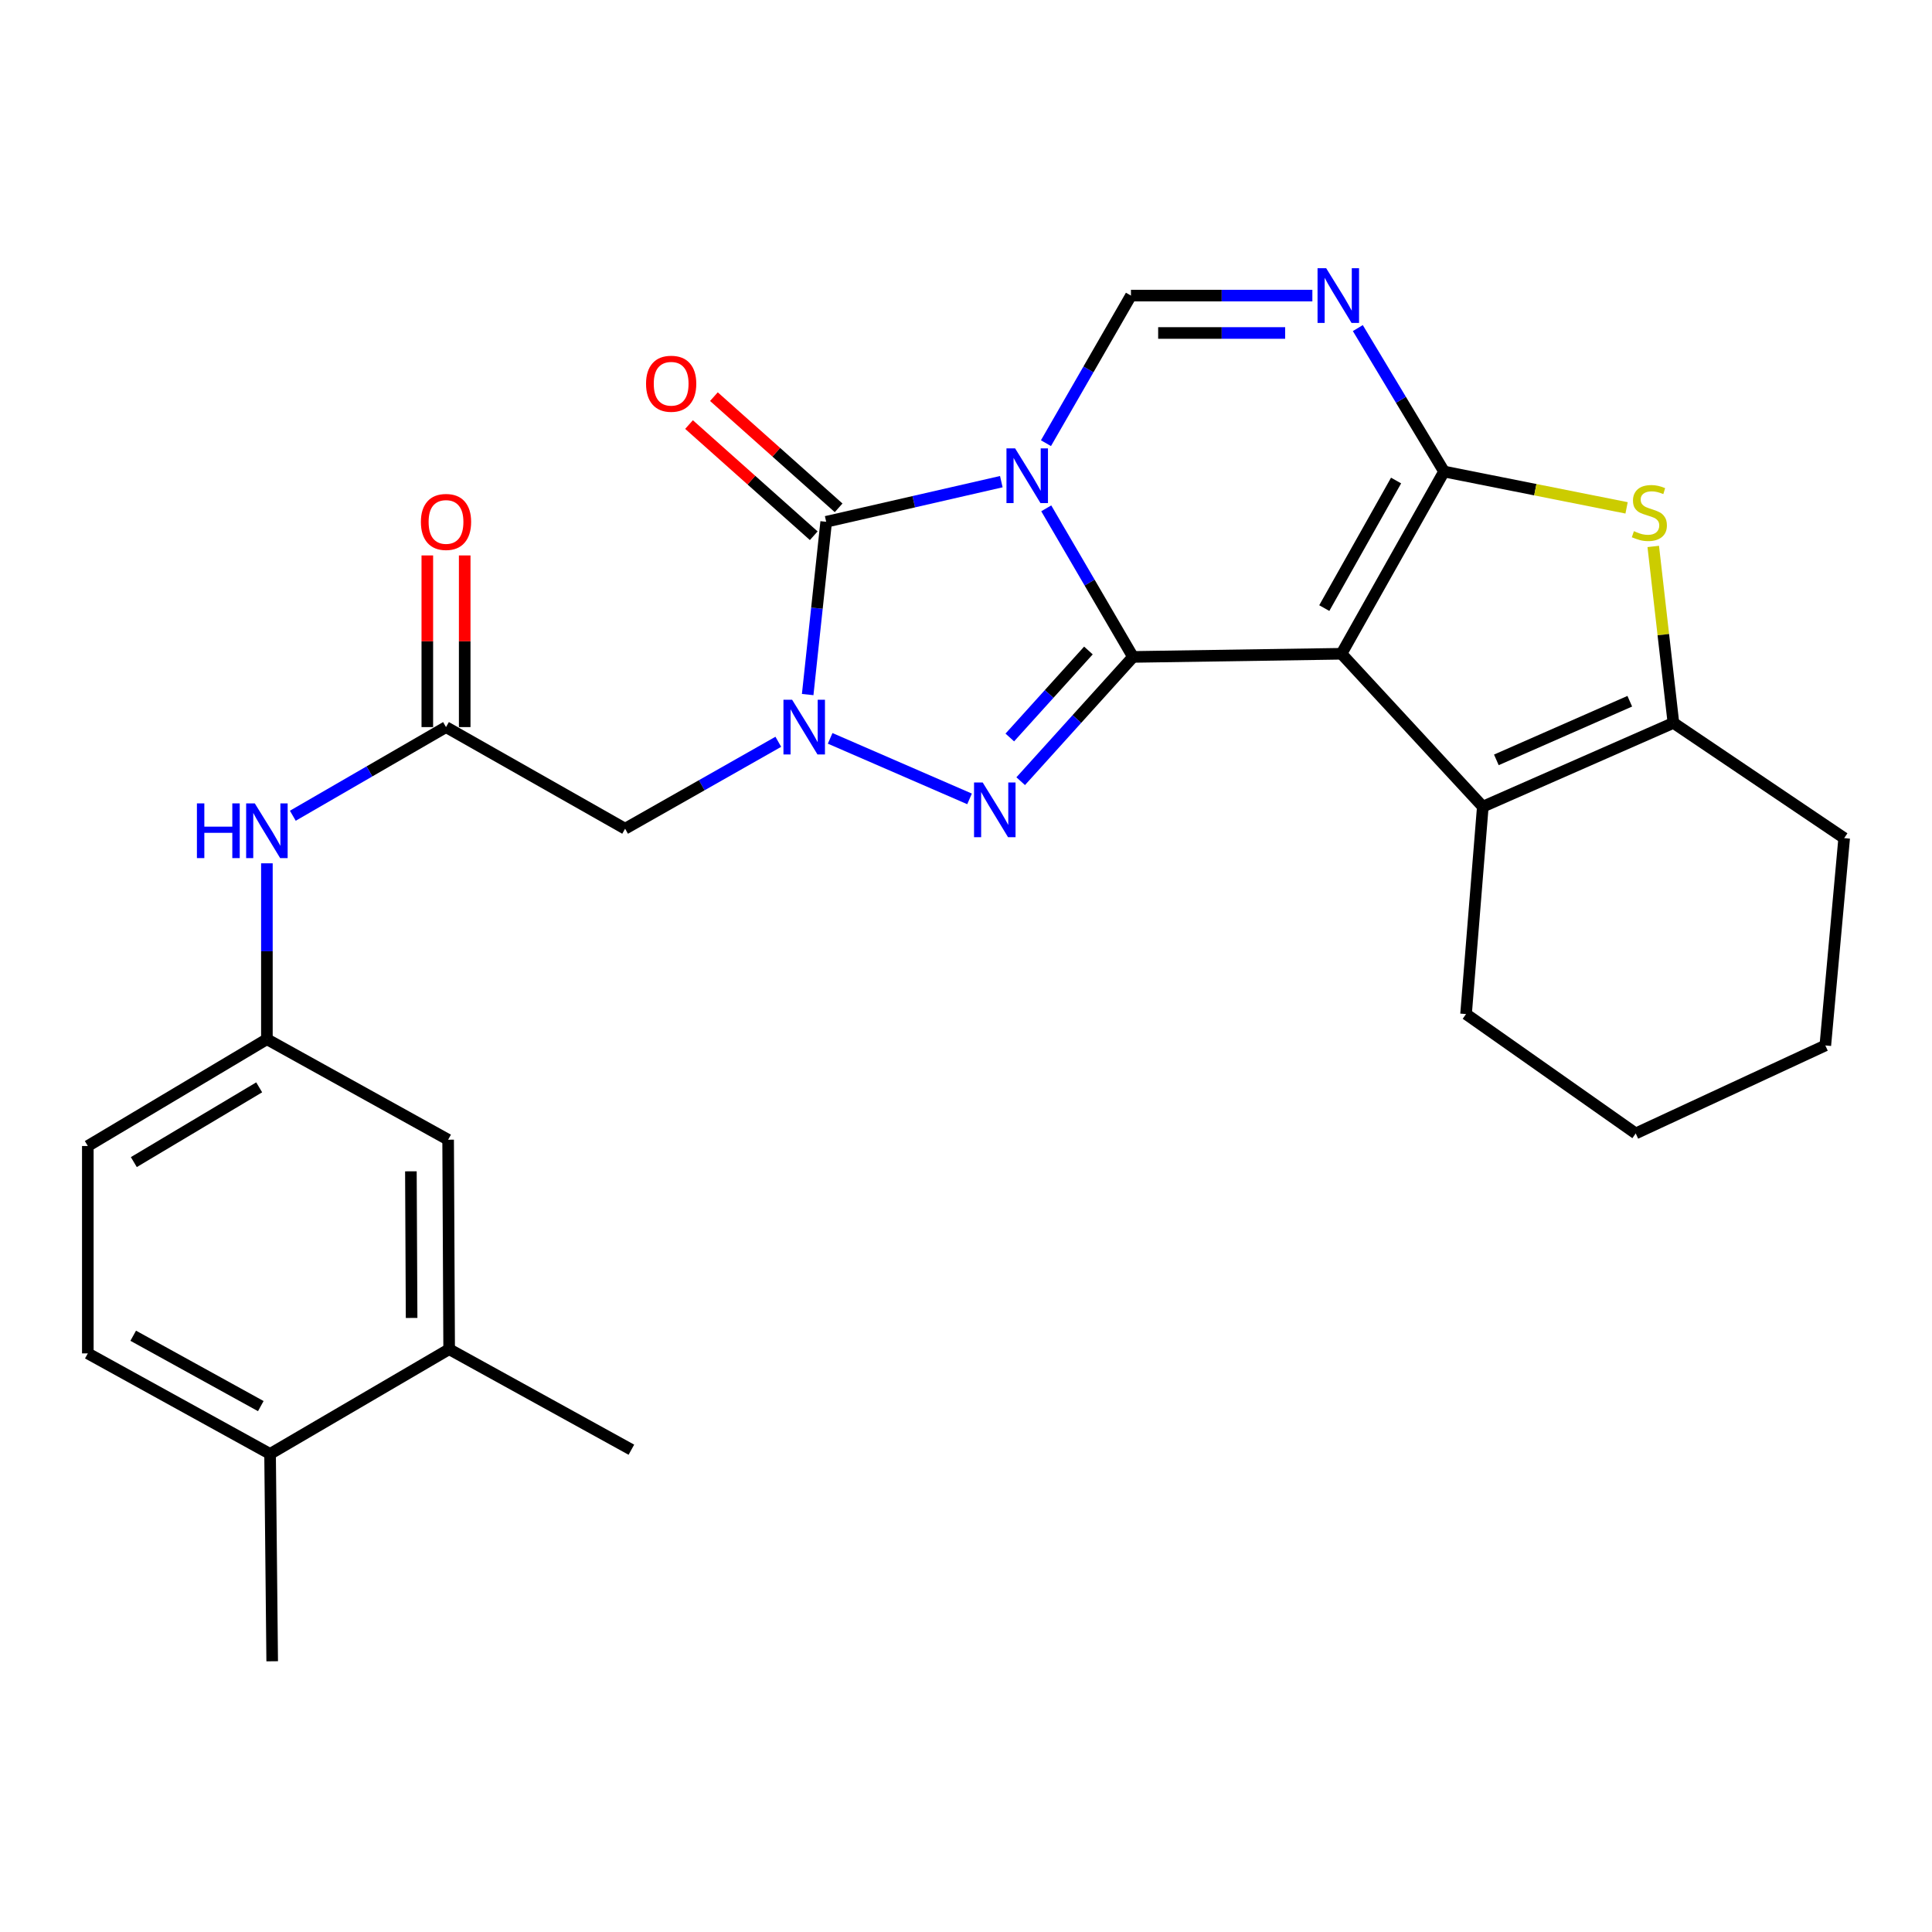 <?xml version='1.0' encoding='iso-8859-1'?>
<svg version='1.1' baseProfile='full'
              xmlns='http://www.w3.org/2000/svg'
                      xmlns:rdkit='http://www.rdkit.org/xml'
                      xmlns:xlink='http://www.w3.org/1999/xlink'
                  xml:space='preserve'
width='1000px' height='1000px' viewBox='0 0 1000 1000'>
<!-- END OF HEADER -->
<rect style='opacity:1.0;fill:#FFFFFF;stroke:none' width='1000' height='1000' x='0' y='0'> </rect>
<path class='bond-0' d='M 541.538,263.112 L 563.99,301.567' style='fill:none;fill-rule:evenodd;stroke:#0000FF;stroke-width:6px;stroke-linecap:butt;stroke-linejoin:miter;stroke-opacity:1' />
<path class='bond-0' d='M 563.99,301.567 L 586.443,340.023' style='fill:none;fill-rule:evenodd;stroke:#000000;stroke-width:6px;stroke-linecap:butt;stroke-linejoin:miter;stroke-opacity:1' />
<path class='bond-5' d='M 518.276,249.308 L 472.954,259.691' style='fill:none;fill-rule:evenodd;stroke:#0000FF;stroke-width:6px;stroke-linecap:butt;stroke-linejoin:miter;stroke-opacity:1' />
<path class='bond-5' d='M 472.954,259.691 L 427.631,270.073' style='fill:none;fill-rule:evenodd;stroke:#000000;stroke-width:6px;stroke-linecap:butt;stroke-linejoin:miter;stroke-opacity:1' />
<path class='bond-7' d='M 541.388,229.387 L 563.383,191.193' style='fill:none;fill-rule:evenodd;stroke:#0000FF;stroke-width:6px;stroke-linecap:butt;stroke-linejoin:miter;stroke-opacity:1' />
<path class='bond-7' d='M 563.383,191.193 L 585.378,152.999' style='fill:none;fill-rule:evenodd;stroke:#000000;stroke-width:6px;stroke-linecap:butt;stroke-linejoin:miter;stroke-opacity:1' />
<path class='bond-1' d='M 586.443,340.023 L 694.346,338.389' style='fill:none;fill-rule:evenodd;stroke:#000000;stroke-width:6px;stroke-linecap:butt;stroke-linejoin:miter;stroke-opacity:1' />
<path class='bond-4' d='M 586.443,340.023 L 557.376,372.183' style='fill:none;fill-rule:evenodd;stroke:#000000;stroke-width:6px;stroke-linecap:butt;stroke-linejoin:miter;stroke-opacity:1' />
<path class='bond-4' d='M 557.376,372.183 L 528.309,404.342' style='fill:none;fill-rule:evenodd;stroke:#0000FF;stroke-width:6px;stroke-linecap:butt;stroke-linejoin:miter;stroke-opacity:1' />
<path class='bond-4' d='M 563.365,336.694 L 543.018,359.206' style='fill:none;fill-rule:evenodd;stroke:#000000;stroke-width:6px;stroke-linecap:butt;stroke-linejoin:miter;stroke-opacity:1' />
<path class='bond-4' d='M 543.018,359.206 L 522.672,381.718' style='fill:none;fill-rule:evenodd;stroke:#0000FF;stroke-width:6px;stroke-linecap:butt;stroke-linejoin:miter;stroke-opacity:1' />
<path class='bond-9' d='M 694.346,338.389 L 767.5,417.531' style='fill:none;fill-rule:evenodd;stroke:#000000;stroke-width:6px;stroke-linecap:butt;stroke-linejoin:miter;stroke-opacity:1' />
<path class='bond-29' d='M 694.346,338.389 L 747.437,244.065' style='fill:none;fill-rule:evenodd;stroke:#000000;stroke-width:6px;stroke-linecap:butt;stroke-linejoin:miter;stroke-opacity:1' />
<path class='bond-29' d='M 685.445,314.748 L 722.609,248.721' style='fill:none;fill-rule:evenodd;stroke:#000000;stroke-width:6px;stroke-linecap:butt;stroke-linejoin:miter;stroke-opacity:1' />
<path class='bond-2' d='M 747.437,244.065 L 725.123,206.94' style='fill:none;fill-rule:evenodd;stroke:#000000;stroke-width:6px;stroke-linecap:butt;stroke-linejoin:miter;stroke-opacity:1' />
<path class='bond-2' d='M 725.123,206.94 L 702.809,169.815' style='fill:none;fill-rule:evenodd;stroke:#0000FF;stroke-width:6px;stroke-linecap:butt;stroke-linejoin:miter;stroke-opacity:1' />
<path class='bond-8' d='M 747.437,244.065 L 794.677,253.466' style='fill:none;fill-rule:evenodd;stroke:#000000;stroke-width:6px;stroke-linecap:butt;stroke-linejoin:miter;stroke-opacity:1' />
<path class='bond-8' d='M 794.677,253.466 L 841.917,262.867' style='fill:none;fill-rule:evenodd;stroke:#CCCC00;stroke-width:6px;stroke-linecap:butt;stroke-linejoin:miter;stroke-opacity:1' />
<path class='bond-3' d='M 418.057,359.51 L 422.844,314.792' style='fill:none;fill-rule:evenodd;stroke:#0000FF;stroke-width:6px;stroke-linecap:butt;stroke-linejoin:miter;stroke-opacity:1' />
<path class='bond-3' d='M 422.844,314.792 L 427.631,270.073' style='fill:none;fill-rule:evenodd;stroke:#000000;stroke-width:6px;stroke-linecap:butt;stroke-linejoin:miter;stroke-opacity:1' />
<path class='bond-11' d='M 402.851,383.948 L 363.203,406.443' style='fill:none;fill-rule:evenodd;stroke:#0000FF;stroke-width:6px;stroke-linecap:butt;stroke-linejoin:miter;stroke-opacity:1' />
<path class='bond-11' d='M 363.203,406.443 L 323.555,428.939' style='fill:none;fill-rule:evenodd;stroke:#000000;stroke-width:6px;stroke-linecap:butt;stroke-linejoin:miter;stroke-opacity:1' />
<path class='bond-28' d='M 429.684,382.173 L 501.839,413.504' style='fill:none;fill-rule:evenodd;stroke:#0000FF;stroke-width:6px;stroke-linecap:butt;stroke-linejoin:miter;stroke-opacity:1' />
<path class='bond-13' d='M 434.07,262.85 L 401.794,234.077' style='fill:none;fill-rule:evenodd;stroke:#000000;stroke-width:6px;stroke-linecap:butt;stroke-linejoin:miter;stroke-opacity:1' />
<path class='bond-13' d='M 401.794,234.077 L 369.518,205.304' style='fill:none;fill-rule:evenodd;stroke:#FF0000;stroke-width:6px;stroke-linecap:butt;stroke-linejoin:miter;stroke-opacity:1' />
<path class='bond-13' d='M 421.192,277.296 L 388.916,248.523' style='fill:none;fill-rule:evenodd;stroke:#000000;stroke-width:6px;stroke-linecap:butt;stroke-linejoin:miter;stroke-opacity:1' />
<path class='bond-13' d='M 388.916,248.523 L 356.64,219.75' style='fill:none;fill-rule:evenodd;stroke:#FF0000;stroke-width:6px;stroke-linecap:butt;stroke-linejoin:miter;stroke-opacity:1' />
<path class='bond-6' d='M 679.278,152.999 L 632.328,152.999' style='fill:none;fill-rule:evenodd;stroke:#0000FF;stroke-width:6px;stroke-linecap:butt;stroke-linejoin:miter;stroke-opacity:1' />
<path class='bond-6' d='M 632.328,152.999 L 585.378,152.999' style='fill:none;fill-rule:evenodd;stroke:#000000;stroke-width:6px;stroke-linecap:butt;stroke-linejoin:miter;stroke-opacity:1' />
<path class='bond-6' d='M 665.193,172.352 L 632.328,172.352' style='fill:none;fill-rule:evenodd;stroke:#0000FF;stroke-width:6px;stroke-linecap:butt;stroke-linejoin:miter;stroke-opacity:1' />
<path class='bond-6' d='M 632.328,172.352 L 599.463,172.352' style='fill:none;fill-rule:evenodd;stroke:#000000;stroke-width:6px;stroke-linecap:butt;stroke-linejoin:miter;stroke-opacity:1' />
<path class='bond-30' d='M 855.72,282.835 L 860.938,328.503' style='fill:none;fill-rule:evenodd;stroke:#CCCC00;stroke-width:6px;stroke-linecap:butt;stroke-linejoin:miter;stroke-opacity:1' />
<path class='bond-30' d='M 860.938,328.503 L 866.157,374.17' style='fill:none;fill-rule:evenodd;stroke:#000000;stroke-width:6px;stroke-linecap:butt;stroke-linejoin:miter;stroke-opacity:1' />
<path class='bond-10' d='M 767.5,417.531 L 866.157,374.17' style='fill:none;fill-rule:evenodd;stroke:#000000;stroke-width:6px;stroke-linecap:butt;stroke-linejoin:miter;stroke-opacity:1' />
<path class='bond-10' d='M 774.511,393.31 L 843.571,362.957' style='fill:none;fill-rule:evenodd;stroke:#000000;stroke-width:6px;stroke-linecap:butt;stroke-linejoin:miter;stroke-opacity:1' />
<path class='bond-22' d='M 767.5,417.531 L 758.823,524.875' style='fill:none;fill-rule:evenodd;stroke:#000000;stroke-width:6px;stroke-linecap:butt;stroke-linejoin:miter;stroke-opacity:1' />
<path class='bond-23' d='M 866.157,374.17 L 954.545,433.809' style='fill:none;fill-rule:evenodd;stroke:#000000;stroke-width:6px;stroke-linecap:butt;stroke-linejoin:miter;stroke-opacity:1' />
<path class='bond-12' d='M 323.555,428.939 L 230.855,376.342' style='fill:none;fill-rule:evenodd;stroke:#000000;stroke-width:6px;stroke-linecap:butt;stroke-linejoin:miter;stroke-opacity:1' />
<path class='bond-14' d='M 230.855,376.342 L 191.209,399.285' style='fill:none;fill-rule:evenodd;stroke:#000000;stroke-width:6px;stroke-linecap:butt;stroke-linejoin:miter;stroke-opacity:1' />
<path class='bond-14' d='M 191.209,399.285 L 151.562,422.228' style='fill:none;fill-rule:evenodd;stroke:#0000FF;stroke-width:6px;stroke-linecap:butt;stroke-linejoin:miter;stroke-opacity:1' />
<path class='bond-19' d='M 240.532,376.342 L 240.532,331.916' style='fill:none;fill-rule:evenodd;stroke:#000000;stroke-width:6px;stroke-linecap:butt;stroke-linejoin:miter;stroke-opacity:1' />
<path class='bond-19' d='M 240.532,331.916 L 240.532,287.49' style='fill:none;fill-rule:evenodd;stroke:#FF0000;stroke-width:6px;stroke-linecap:butt;stroke-linejoin:miter;stroke-opacity:1' />
<path class='bond-19' d='M 221.179,376.342 L 221.179,331.916' style='fill:none;fill-rule:evenodd;stroke:#000000;stroke-width:6px;stroke-linecap:butt;stroke-linejoin:miter;stroke-opacity:1' />
<path class='bond-19' d='M 221.179,331.916 L 221.179,287.49' style='fill:none;fill-rule:evenodd;stroke:#FF0000;stroke-width:6px;stroke-linecap:butt;stroke-linejoin:miter;stroke-opacity:1' />
<path class='bond-16' d='M 138.144,446.85 L 138.144,492.373' style='fill:none;fill-rule:evenodd;stroke:#0000FF;stroke-width:6px;stroke-linecap:butt;stroke-linejoin:miter;stroke-opacity:1' />
<path class='bond-16' d='M 138.144,492.373 L 138.144,537.896' style='fill:none;fill-rule:evenodd;stroke:#000000;stroke-width:6px;stroke-linecap:butt;stroke-linejoin:miter;stroke-opacity:1' />
<path class='bond-15' d='M 232.479,698.342 L 231.952,589.912' style='fill:none;fill-rule:evenodd;stroke:#000000;stroke-width:6px;stroke-linecap:butt;stroke-linejoin:miter;stroke-opacity:1' />
<path class='bond-15' d='M 213.047,682.171 L 212.678,606.27' style='fill:none;fill-rule:evenodd;stroke:#000000;stroke-width:6px;stroke-linecap:butt;stroke-linejoin:miter;stroke-opacity:1' />
<path class='bond-24' d='M 232.479,698.342 L 326.802,750.369' style='fill:none;fill-rule:evenodd;stroke:#000000;stroke-width:6px;stroke-linecap:butt;stroke-linejoin:miter;stroke-opacity:1' />
<path class='bond-32' d='M 232.479,698.342 L 139.789,752.551' style='fill:none;fill-rule:evenodd;stroke:#000000;stroke-width:6px;stroke-linecap:butt;stroke-linejoin:miter;stroke-opacity:1' />
<path class='bond-17' d='M 138.144,537.896 L 231.952,589.912' style='fill:none;fill-rule:evenodd;stroke:#000000;stroke-width:6px;stroke-linecap:butt;stroke-linejoin:miter;stroke-opacity:1' />
<path class='bond-21' d='M 138.144,537.896 L 45.455,593.17' style='fill:none;fill-rule:evenodd;stroke:#000000;stroke-width:6px;stroke-linecap:butt;stroke-linejoin:miter;stroke-opacity:1' />
<path class='bond-21' d='M 134.153,562.808 L 69.27,601.5' style='fill:none;fill-rule:evenodd;stroke:#000000;stroke-width:6px;stroke-linecap:butt;stroke-linejoin:miter;stroke-opacity:1' />
<path class='bond-18' d='M 139.789,752.551 L 45.455,700.514' style='fill:none;fill-rule:evenodd;stroke:#000000;stroke-width:6px;stroke-linecap:butt;stroke-linejoin:miter;stroke-opacity:1' />
<path class='bond-18' d='M 134.987,727.8 L 68.952,691.374' style='fill:none;fill-rule:evenodd;stroke:#000000;stroke-width:6px;stroke-linecap:butt;stroke-linejoin:miter;stroke-opacity:1' />
<path class='bond-25' d='M 139.789,752.551 L 140.886,859.874' style='fill:none;fill-rule:evenodd;stroke:#000000;stroke-width:6px;stroke-linecap:butt;stroke-linejoin:miter;stroke-opacity:1' />
<path class='bond-20' d='M 45.455,700.514 L 45.455,593.17' style='fill:none;fill-rule:evenodd;stroke:#000000;stroke-width:6px;stroke-linecap:butt;stroke-linejoin:miter;stroke-opacity:1' />
<path class='bond-26' d='M 758.823,524.875 L 846.642,586.665' style='fill:none;fill-rule:evenodd;stroke:#000000;stroke-width:6px;stroke-linecap:butt;stroke-linejoin:miter;stroke-opacity:1' />
<path class='bond-31' d='M 954.545,433.809 L 944.783,541.121' style='fill:none;fill-rule:evenodd;stroke:#000000;stroke-width:6px;stroke-linecap:butt;stroke-linejoin:miter;stroke-opacity:1' />
<path class='bond-27' d='M 846.642,586.665 L 944.783,541.121' style='fill:none;fill-rule:evenodd;stroke:#000000;stroke-width:6px;stroke-linecap:butt;stroke-linejoin:miter;stroke-opacity:1' />
<path  class='atom-0' d='M 525.425 232.077
L 534.705 247.077
Q 535.625 248.557, 537.105 251.237
Q 538.585 253.917, 538.665 254.077
L 538.665 232.077
L 542.425 232.077
L 542.425 260.397
L 538.545 260.397
L 528.585 243.997
Q 527.425 242.077, 526.185 239.877
Q 524.985 237.677, 524.625 236.997
L 524.625 260.397
L 520.945 260.397
L 520.945 232.077
L 525.425 232.077
' fill='#0000FF'/>
<path  class='atom-4' d='M 409.996 362.182
L 419.276 377.182
Q 420.196 378.662, 421.676 381.342
Q 423.156 384.022, 423.236 384.182
L 423.236 362.182
L 426.996 362.182
L 426.996 390.502
L 423.116 390.502
L 413.156 374.102
Q 411.996 372.182, 410.756 369.982
Q 409.556 367.782, 409.196 367.102
L 409.196 390.502
L 405.516 390.502
L 405.516 362.182
L 409.996 362.182
' fill='#0000FF'/>
<path  class='atom-5' d='M 508.642 405.016
L 517.922 420.016
Q 518.842 421.496, 520.322 424.176
Q 521.802 426.856, 521.882 427.016
L 521.882 405.016
L 525.642 405.016
L 525.642 433.336
L 521.762 433.336
L 511.802 416.936
Q 510.642 415.016, 509.402 412.816
Q 508.202 410.616, 507.842 409.936
L 507.842 433.336
L 504.162 433.336
L 504.162 405.016
L 508.642 405.016
' fill='#0000FF'/>
<path  class='atom-7' d='M 686.441 138.839
L 695.721 153.839
Q 696.641 155.319, 698.121 157.999
Q 699.601 160.679, 699.681 160.839
L 699.681 138.839
L 703.441 138.839
L 703.441 167.159
L 699.561 167.159
L 689.601 150.759
Q 688.441 148.839, 687.201 146.639
Q 686.001 144.439, 685.641 143.759
L 685.641 167.159
L 681.961 167.159
L 681.961 138.839
L 686.441 138.839
' fill='#0000FF'/>
<path  class='atom-9' d='M 845.706 274.933
Q 846.026 275.053, 847.346 275.613
Q 848.666 276.173, 850.106 276.533
Q 851.586 276.853, 853.026 276.853
Q 855.706 276.853, 857.266 275.573
Q 858.826 274.253, 858.826 271.973
Q 858.826 270.413, 858.026 269.453
Q 857.266 268.493, 856.066 267.973
Q 854.866 267.453, 852.866 266.853
Q 850.346 266.093, 848.826 265.373
Q 847.346 264.653, 846.266 263.133
Q 845.226 261.613, 845.226 259.053
Q 845.226 255.493, 847.626 253.293
Q 850.066 251.093, 854.866 251.093
Q 858.146 251.093, 861.866 252.653
L 860.946 255.733
Q 857.546 254.333, 854.986 254.333
Q 852.226 254.333, 850.706 255.493
Q 849.186 256.613, 849.226 258.573
Q 849.226 260.093, 849.986 261.013
Q 850.786 261.933, 851.906 262.453
Q 853.066 262.973, 854.986 263.573
Q 857.546 264.373, 859.066 265.173
Q 860.586 265.973, 861.666 267.613
Q 862.786 269.213, 862.786 271.973
Q 862.786 275.893, 860.146 278.013
Q 857.546 280.093, 853.186 280.093
Q 850.666 280.093, 848.746 279.533
Q 846.866 279.013, 844.626 278.093
L 845.706 274.933
' fill='#CCCC00'/>
<path  class='atom-14' d='M 334.392 198.623
Q 334.392 191.823, 337.752 188.023
Q 341.112 184.223, 347.392 184.223
Q 353.672 184.223, 357.032 188.023
Q 360.392 191.823, 360.392 198.623
Q 360.392 205.503, 356.992 209.423
Q 353.592 213.303, 347.392 213.303
Q 341.152 213.303, 337.752 209.423
Q 334.392 205.543, 334.392 198.623
M 347.392 210.103
Q 351.712 210.103, 354.032 207.223
Q 356.392 204.303, 356.392 198.623
Q 356.392 193.063, 354.032 190.263
Q 351.712 187.423, 347.392 187.423
Q 343.072 187.423, 340.712 190.223
Q 338.392 193.023, 338.392 198.623
Q 338.392 204.343, 340.712 207.223
Q 343.072 210.103, 347.392 210.103
' fill='#FF0000'/>
<path  class='atom-15' d='M 101.924 415.832
L 105.764 415.832
L 105.764 427.872
L 120.244 427.872
L 120.244 415.832
L 124.084 415.832
L 124.084 444.152
L 120.244 444.152
L 120.244 431.072
L 105.764 431.072
L 105.764 444.152
L 101.924 444.152
L 101.924 415.832
' fill='#0000FF'/>
<path  class='atom-15' d='M 131.884 415.832
L 141.164 430.832
Q 142.084 432.312, 143.564 434.992
Q 145.044 437.672, 145.124 437.832
L 145.124 415.832
L 148.884 415.832
L 148.884 444.152
L 145.004 444.152
L 135.044 427.752
Q 133.884 425.832, 132.644 423.632
Q 131.444 421.432, 131.084 420.752
L 131.084 444.152
L 127.404 444.152
L 127.404 415.832
L 131.884 415.832
' fill='#0000FF'/>
<path  class='atom-20' d='M 217.855 270.153
Q 217.855 263.353, 221.215 259.553
Q 224.575 255.753, 230.855 255.753
Q 237.135 255.753, 240.495 259.553
Q 243.855 263.353, 243.855 270.153
Q 243.855 277.033, 240.455 280.953
Q 237.055 284.833, 230.855 284.833
Q 224.615 284.833, 221.215 280.953
Q 217.855 277.073, 217.855 270.153
M 230.855 281.633
Q 235.175 281.633, 237.495 278.753
Q 239.855 275.833, 239.855 270.153
Q 239.855 264.593, 237.495 261.793
Q 235.175 258.953, 230.855 258.953
Q 226.535 258.953, 224.175 261.753
Q 221.855 264.553, 221.855 270.153
Q 221.855 275.873, 224.175 278.753
Q 226.535 281.633, 230.855 281.633
' fill='#FF0000'/>
</svg>
